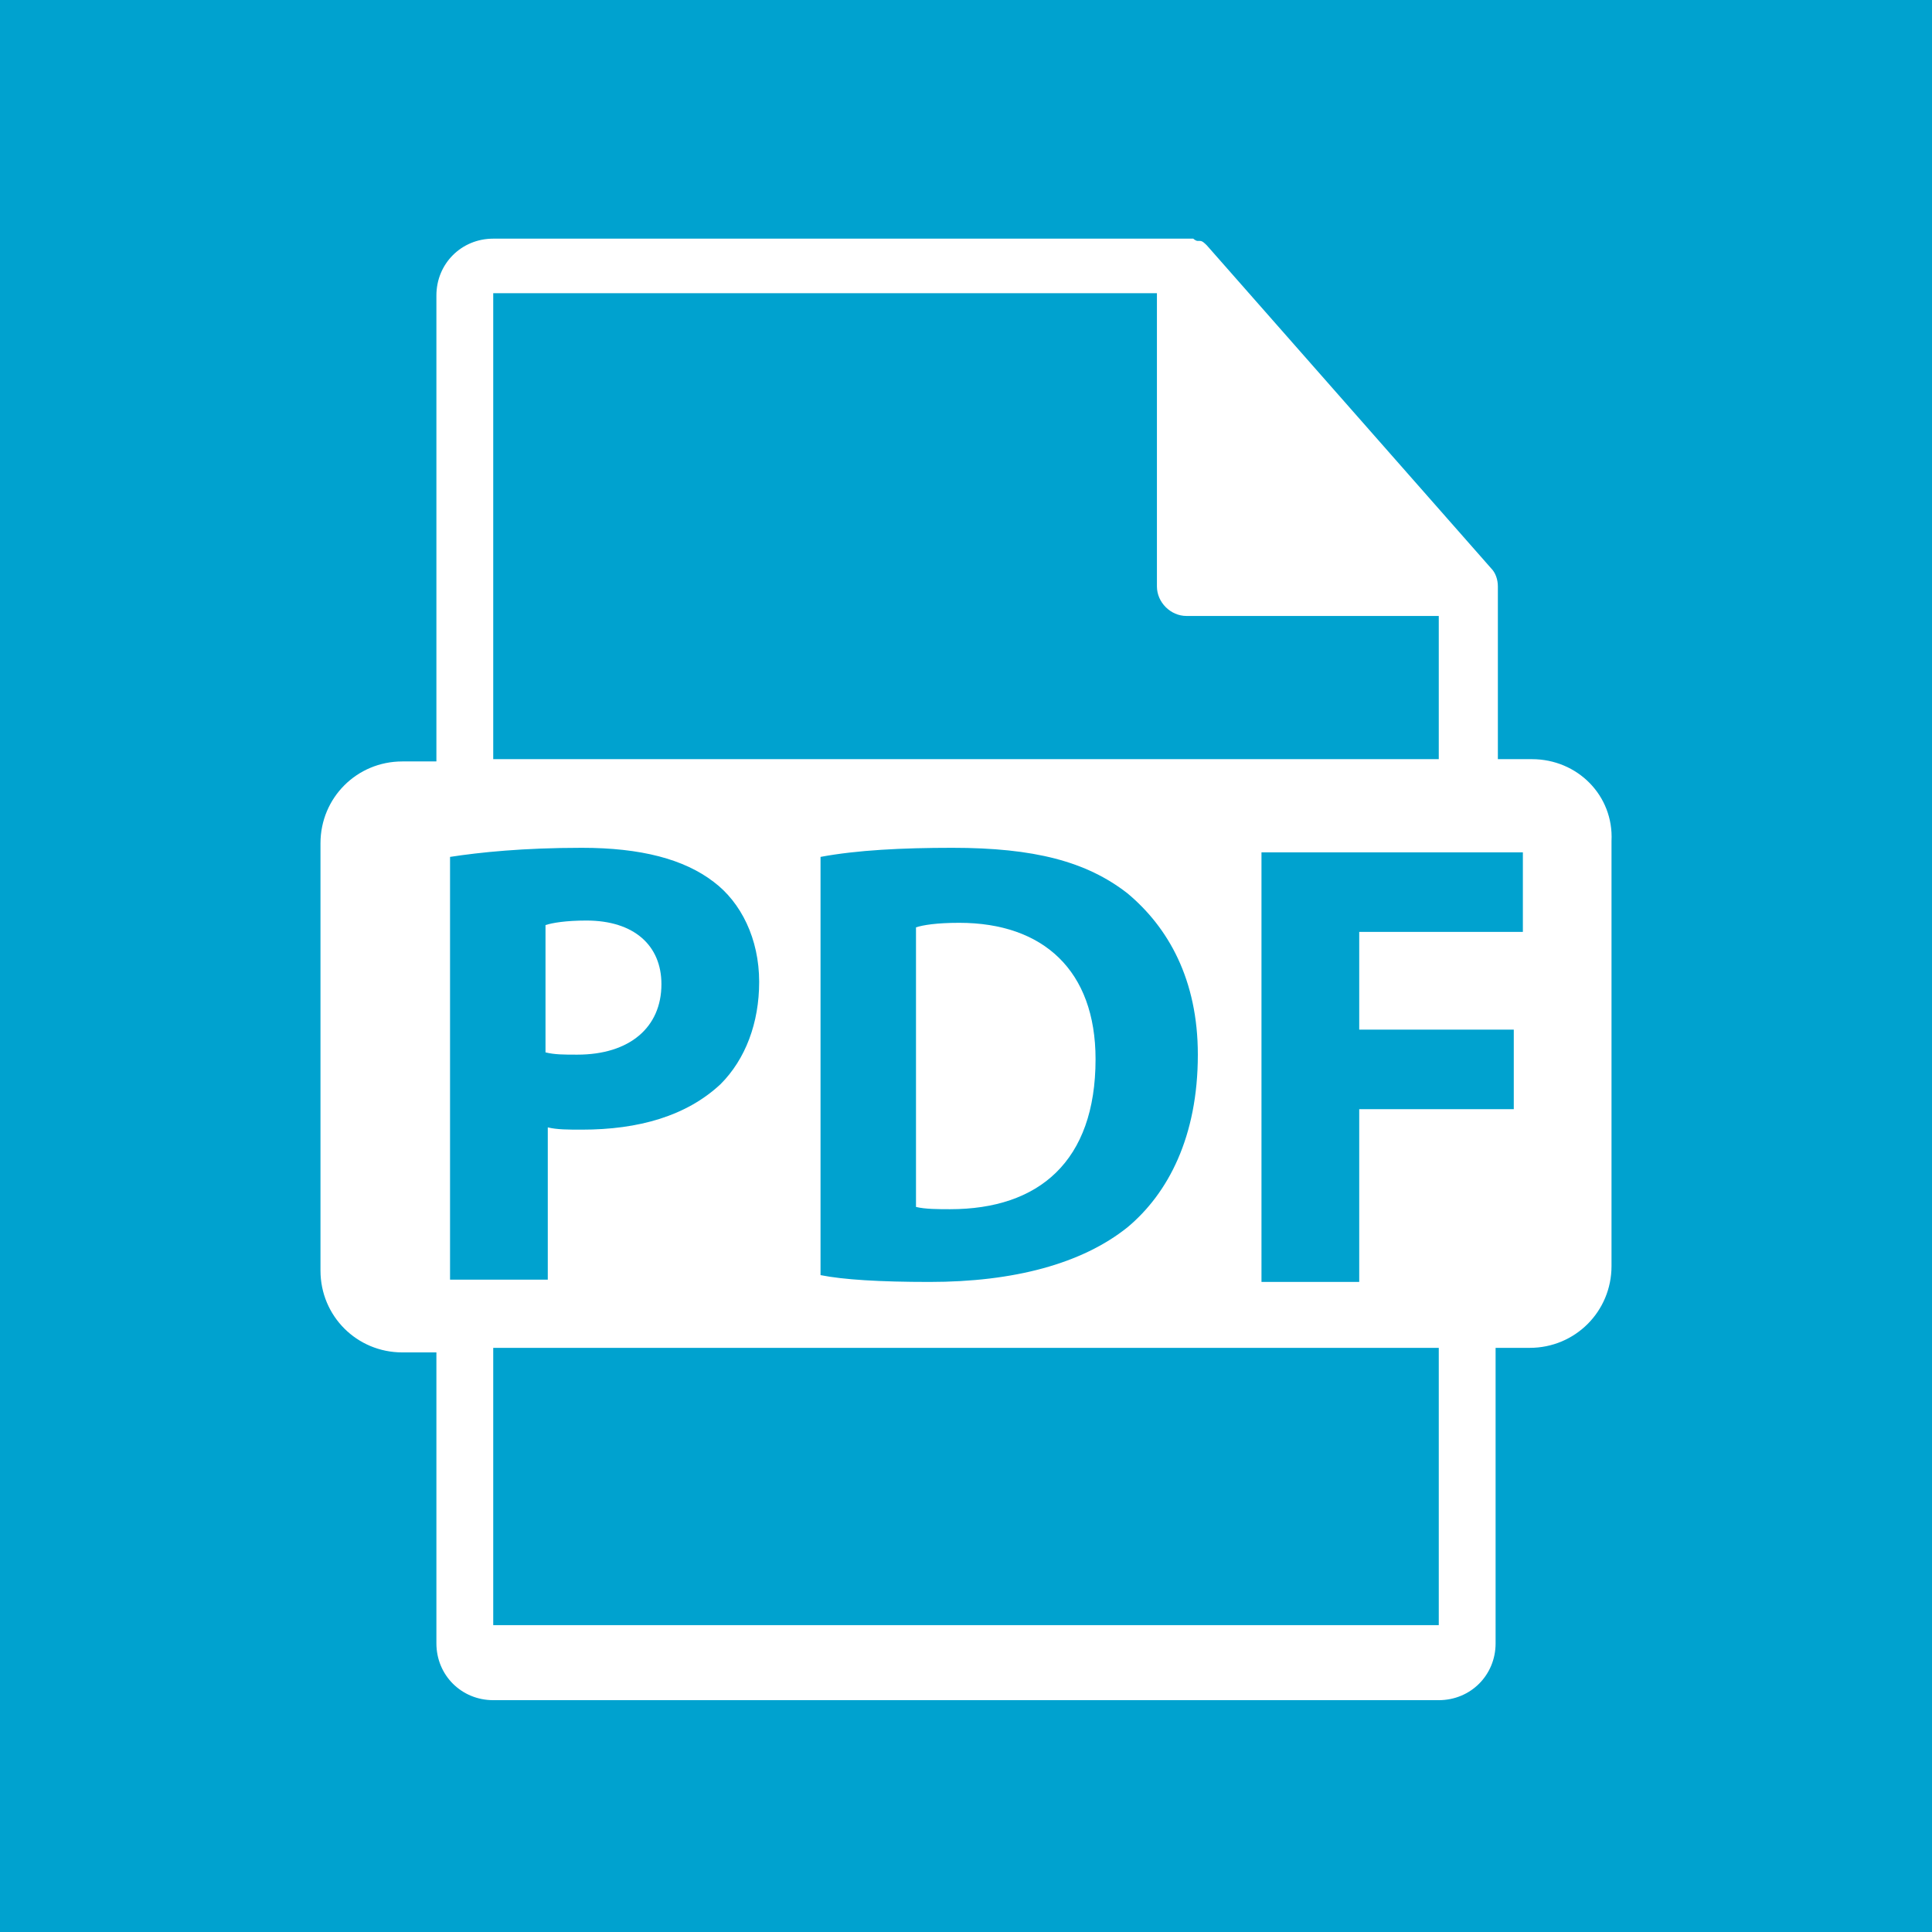 <?xml version="1.0" encoding="utf-8"?>
<!-- Generator: Adobe Illustrator 24.1.1, SVG Export Plug-In . SVG Version: 6.00 Build 0)  -->
<svg version="1.1" id="Calque_1" xmlns="http://www.w3.org/2000/svg" xmlns:xlink="http://www.w3.org/1999/xlink" x="0px" y="0px"
	 viewBox="0 0 85 85" style="enable-background:new 0 0 85 85;" xml:space="preserve">
<style type="text/css">
	.st0{fill:#00A2CF;}
	.st1{fill:#FFFFFF;}
</style>
<rect y="0" class="st0" width="85" height="85"/>
<g>
	<path class="st1" d="M29.1,43.3c0-1.7-1.2-2.8-3.3-2.8c-0.9,0-1.5,0.1-1.8,0.2v5.6c0.4,0.1,0.8,0.1,1.4,0.1
		C27.7,46.4,29.1,45.2,29.1,43.3z"/>
	<path class="st1" d="M42.2,40.6c-1,0-1.6,0.1-1.9,0.2v12.3c0.4,0.1,1,0.1,1.5,0.1c3.9,0,6.4-2.1,6.4-6.6
		C48.2,42.7,45.9,40.6,42.2,40.6z"/>
	<path class="st1" d="M67.4,33.4h-1.5v-7.5c0,0,0-0.1,0-0.1c0-0.3-0.1-0.6-0.3-0.8L53.1,10.8c0,0,0,0,0,0c-0.1-0.1-0.2-0.2-0.3-0.2
		c0,0-0.1,0-0.1,0c-0.1,0-0.2-0.1-0.2-0.1c0,0,0,0-0.1,0c-0.1,0-0.2,0-0.3,0H21.7c-1.4,0-2.5,1.1-2.5,2.5v20.5h-1.5
		c-2,0-3.6,1.6-3.6,3.6v18.8c0,2,1.6,3.6,3.6,3.6h1.5v12.8c0,1.4,1.1,2.5,2.5,2.5h41.6c1.4,0,2.5-1.1,2.5-2.5V59.3h1.5
		c2,0,3.6-1.6,3.6-3.6V37C71,35,69.4,33.4,67.4,33.4z M21.7,12.9h29.2v12.9c0,0.7,0.6,1.3,1.3,1.3h11.1v6.3H21.7V12.9z M52.7,46.4
		c0,3.6-1.3,6.1-3.1,7.6c-2,1.6-5,2.4-8.7,2.4c-2.2,0-3.8-0.1-4.8-0.3V37.7c1.6-0.3,3.6-0.4,5.8-0.4c3.6,0,5.9,0.6,7.7,2
		C51.4,40.8,52.7,43.1,52.7,46.4z M19.8,56.3V37.7c1.3-0.2,3.2-0.4,5.8-0.4c2.6,0,4.5,0.5,5.8,1.5c1.2,0.9,2,2.5,2,4.4
		c0,1.8-0.6,3.4-1.7,4.5c-1.5,1.4-3.6,2-6.1,2c-0.6,0-1.1,0-1.5-0.1v6.7L19.8,56.3L19.8,56.3z M63.3,71.5H21.7V59.3h41.6L63.3,71.5
		L63.3,71.5z M67,41h-7.2v4.3h6.8v3.5h-6.8v7.6h-4.3V37.5H67V41z"/>
</g>
</svg>

